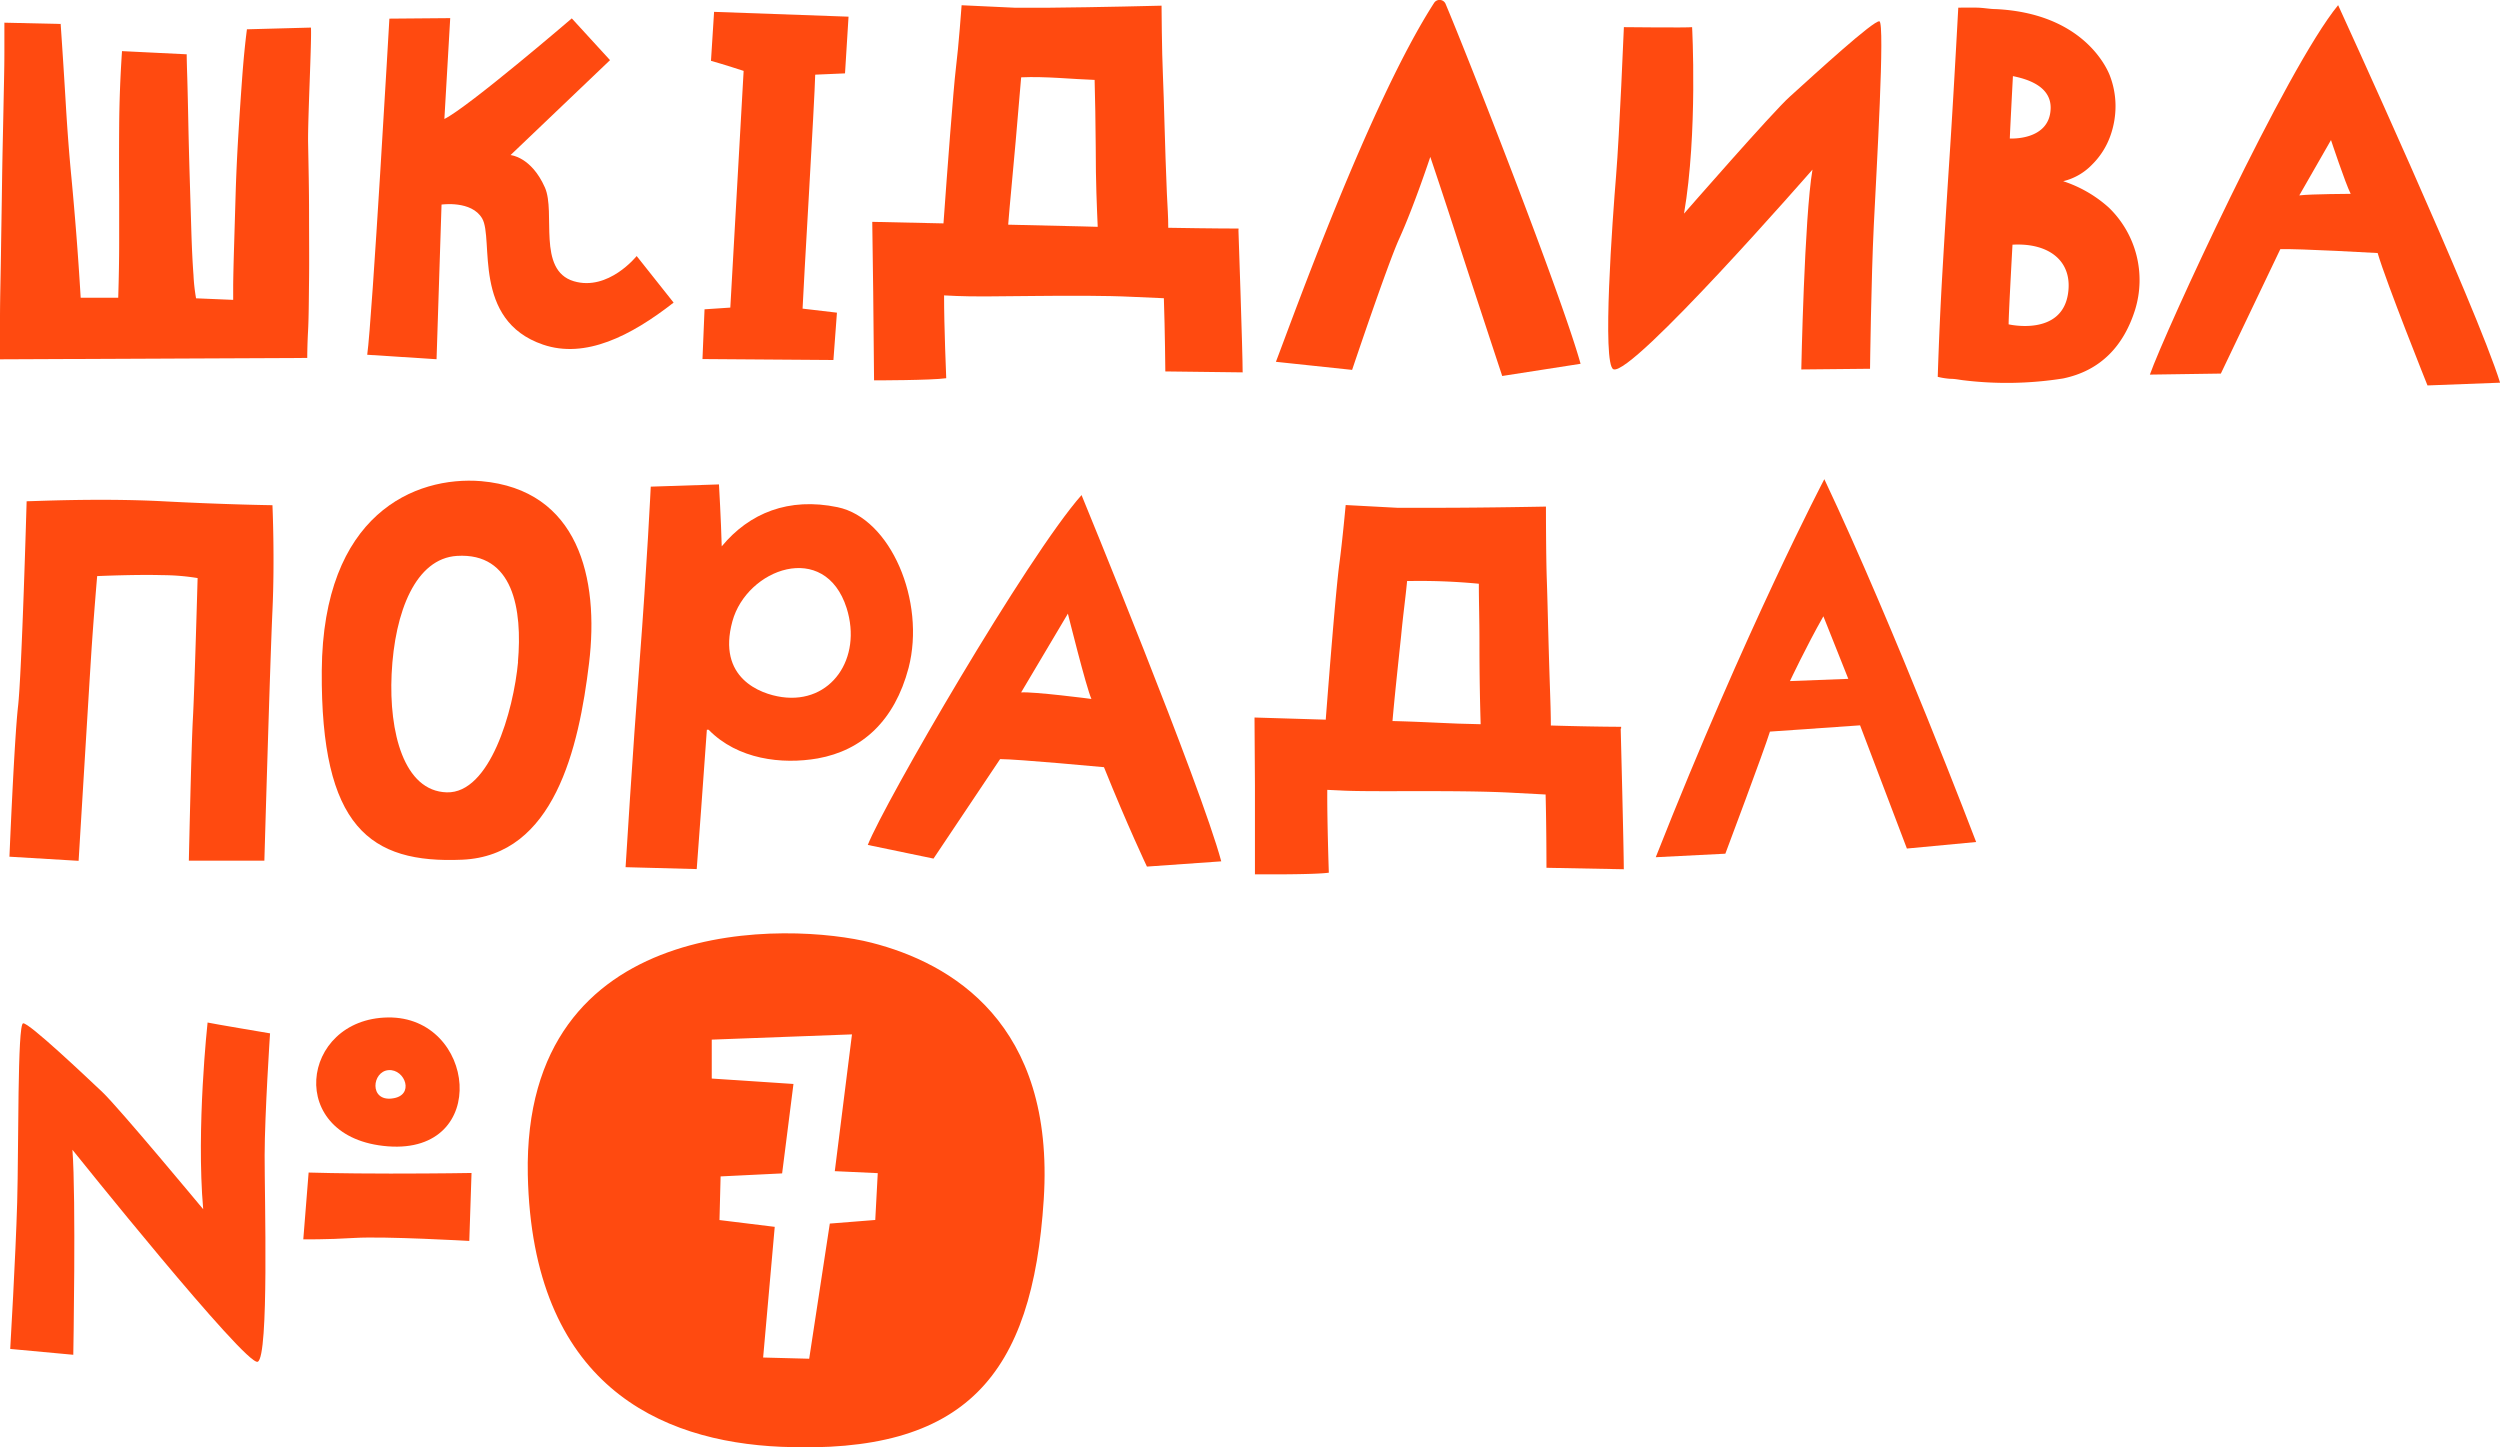 <?xml version="1.0" encoding="UTF-8"?> <svg xmlns="http://www.w3.org/2000/svg" viewBox="0 0 290.97 168.47"> <defs> <style>.cls-1{fill:#ff4a10;}</style> </defs> <title>Asset 9</title> <g id="Layer_2" data-name="Layer 2"> <g id="Layer_1-2" data-name="Layer 1"> <path class="cls-1" d="M101.43,109.72c-9.25-2.37-40.61-3.65-40,27,.51,24.38,15.31,31.06,29.48,31.67,21.48.93,29.26-8.27,30.57-28.8S110.68,112.08,101.43,109.72Zm.44,32.27-5.29.42-2.4,15.73L88.82,158l1.35-15.21L83.74,142l.13-5.08,7.16-.35,1.32-10.41-9.51-.63V121l16.32-.61-2,15.92,5,.23Z"></path> <path class="cls-1" d="M105.75,77.73c2-7.74-2.07-17.41-8.27-18.7C91.8,57.85,87.22,59.7,84,63.59c-.08-3.06-.32-7.21-.32-7.21l-7.94.26s-.44,9.18-1.3,20.39c-.83,10.79-1.63,23.9-1.63,23.9l8.28.22s1-13.47,1.18-16.22c0,0,.2,0,.2,0C85.85,88.39,91,89,95.18,88.27,100.34,87.34,104.12,83.9,105.75,77.73ZM91,81.13c-2.55-.36-7.55-2.24-5.76-8.81,1.68-6.15,10.77-9.48,13.3-1.54C100.38,76.64,96.72,81.94,91,81.13Z"></path> <path class="cls-1" d="M18.92,58.34c-7.37-.38-14.94,0-15.82,0,0,0-.56,20-1,23.88s-1,17.49-1,17.49l8.05.48s1.15-19,1.44-23.59.72-9.55.72-9.55,4.53-.2,7.57-.11a25.93,25.93,0,0,1,4.12.34s-.36,13-.55,16.38-.47,16.51-.47,16.51h8.79s.66-23,.94-29.09,0-12.28,0-12.28S26.29,58.73,18.92,58.34Z"></path> <path class="cls-1" d="M101,98.34l7.65,1.59,7.75-11.58c2,0,12.09.94,12.09.94,2.73,6.79,5,11.57,5,11.57l8.65-.61c-2.37-8.84-16.26-42.63-16.26-42.63C119.55,64.77,102.95,93.42,101,98.34Zm17.84-17.74,5.45-9.18s2.15,8.66,2.74,9.93C127,81.34,120.31,80.48,118.83,80.59Z"></path> <path class="cls-1" d="M56,56c-7.7-.62-18.42,3.83-18.55,22.06s5.62,22.46,16.34,22,13.58-13,14.77-22.88S67.35,57,56,56Zm4.3,21C59.77,82.81,57,92.36,52,92.22s-6.74-7-6.42-13.77c.35-7.33,2.83-13.45,7.6-13.75C59.74,64.29,60.82,70.88,60.28,77.07Z"></path> <path class="cls-1" d="M188.68,84.79v-.2s-3.09,0-8.18-.15c0-1.39-.06-3-.12-4.83-.18-5.34-.25-9.28-.35-12.13s-.1-8.52-.1-8.52-6.43.13-12.31.14c-1.91,0-3.58,0-5,0l-6-.32s-.36,4-.74,6.87c-.4,3-1.19,13.06-1.58,18.11l-8.29-.25.05,7.89v10.36s6.9.06,8.6-.19c0,0-.21-6.19-.18-9.64L156,92c3.43.21,13.84-.09,20.27.28l3.62.19c.1,3.8.1,8.53.1,8.53l9,.17c0-2.36-.36-16.36-.36-16.36Zm-26.61-.87c.22-2.56.54-5.55,1-9.88.27-2.81.5-4.31.7-6.42l.53,0a72.19,72.19,0,0,1,7.82.32c0,2.26.07,3.91.07,6.86,0,4.24.07,7,.14,9.49l-2.63-.07C166.68,84.1,165.11,84,162.08,83.92Z"></path> <path class="cls-1" d="M66.78,32.73c-4.3-1.29-2.07-8-3.36-10.91-1.59-3.59-4-3.77-4-3.77L71,7,66.55,2.14s-12,10.3-14.83,11.71l.68-11.74-7.08.06s-2,35-2.58,39.12l8.07.52.58-18s3.5-.51,4.73,1.62c1.38,2.38-1.22,11.85,7.08,14.68,4.92,1.68,10.22-1,15.2-4.89L74.1,29.8S70.8,33.93,66.78,32.73Z"></path> <path class="cls-1" d="M166.93.31c-7.55,11.7-16.6,37.07-18.43,41.8l8.87.94s4.11-12.24,5.47-15.24c1.72-3.78,3.63-9.55,3.63-9.55s1.87,5.55,3.11,9.44,5.26,16.06,5.26,16.06l9.12-1.42c-2.18-7.86-13.06-35.61-15.7-41.86A.76.76,0,0,0,166.93.31Z"></path> <path class="cls-1" d="M82.75,7.08c1.44.4,3.8,1.17,3.8,1.17L85,35.8,82,36l-.24,5.79L97,41.9l.41-5.51-4-.47c.06-1.88,1.42-24.49,1.47-27.23l3.47-.15.41-6.6L83.11,1.38Z"></path> <path class="cls-1" d="M36.19,3.21l-7.45.2q-.32,2.46-.56,5.73t-.45,6.74q-.21,3.47-.31,6.88t-.18,6.08q-.08,2.68-.1,4.34c0,1.11,0,1.68,0,1.72l-4.32-.18a21,21,0,0,1-.3-2.7q-.16-2.15-.25-5.1t-.19-6.27q-.1-3.33-.16-6.3t-.12-5.18Q21.73,7,21.73,6.32l-7.53-.37q-.3,4.48-.33,8.76t0,7.94q0,2.73,0,5.59t-.11,6.41H9.39q-.24-4-.51-7.42t-.57-6.6q-.38-3.93-.65-8.48T7.06,2.79L.51,2.64c0,.51,0,1.68,0,3.52s-.06,4-.11,6.63S.28,18.14.24,21.11.15,26.93.11,29.67,0,34.89,0,37.07s0,4.75,0,4.75l35.76-.16s0-1.42.09-3.06.09-3.63.12-6,0-4.92,0-7.72-.06-5.55-.11-8.24S36.29,4.67,36.19,3.21Z"></path> <path class="cls-1" d="M245.45,24.17a14.75,14.75,0,0,0-5.32-3.08,6.89,6.89,0,0,0,3.35-1.92,8.88,8.88,0,0,0,2.13-3.33,10.3,10.3,0,0,0,.61-3.65,9.94,9.94,0,0,0-.67-3.42c-.42-1.07-3.27-7.21-13.23-7.71-.69,0-1.41-.15-2.19-.17s-1.51,0-2.21,0q-.27,5-.55,9.8t-.59,9.48q-.37,5.74-.71,11.59t-.54,12.1a8.89,8.89,0,0,0,1.45.23c.56,0,1,.1,1.47.16a41.81,41.81,0,0,0,11.66-.2c4.36-.9,7.06-3.77,8.39-8A11.73,11.73,0,0,0,245.45,24.17ZM234.28,8.86c1.41.29,4.48,1.06,4.39,3.78-.12,3.77-4.75,3.48-4.75,3.48C233.92,15.67,234.28,8.86,234.28,8.86Zm6.42,25.27c-.72,5.07-6.92,3.62-6.92,3.62,0-1.2.45-9.27.45-9.27C238.48,28.24,241.24,30.39,240.7,34.13Z"></path> <path class="cls-1" d="M144.15,26.8v-.2s-3.09,0-8.18-.09c0-1.39-.08-2.22-.16-4-.23-5.34-.33-10.88-.46-13.73s-.16-8.12-.16-8.12-7.37.19-13.25.24l-3.81,0L111.92.61s-.33,4.64-.68,7.47c-.25,2-1,11.88-1.43,17.92l-8.29-.18.11,8.1.1,10.35s6.7,0,8.4-.25c0,0-.26-6.18-.25-9.64l1.48.07c3.43.18,14-.22,20.47.1l3.63.16c.13,3.8.17,8.52.17,8.52l9,.11c0-2.36-.49-16.56-.49-16.56Zm-26.81-.65c.2-2.56.49-5.35.87-9.68.25-2.83.46-5.35.64-7.47,2.84-.13,6,.22,8.55.3.06,2.25.11,4.89.13,7.82,0,4.24.13,6.85.23,9.28l-1.83-.05Z"></path> <path class="cls-1" d="M218.74,2.48c-.66-.14-7.27,5.91-10.45,8.79C206.35,13,196,24.86,196,24.86c1.61-9.38.94-21.7.94-21.7-.52.08-7.94,0-7.94,0s-.51,12.45-.91,17.32-1.66,22-.3,22.5c2.17.83,23.16-23.24,23.16-23.24C210,25.35,209.65,43,209.65,43l8-.08s.13-10.39.44-16.73S219.41,2.62,218.74,2.48Z"></path> <path class="cls-1" d="M31.43,120.27s-6.77-1.14-7.27-1.26c0,0-1.34,12.26-.51,21.73,0,0-9.83-11.84-11.74-13.64s-8.55-8.1-9.22-8S2.18,133.58,2,139.93,1.19,157,1.19,157l7.34.68s.33-18.2-.1-23.86c0,0,20.25,25.29,21.57,24.67s.79-19.14.8-24S31.43,120.27,31.43,120.27Z"></path> <path class="cls-1" d="M54.62,144.43s-9.87-.56-13.32-.35-6,.16-6,.16l.62-7.77s3.75.12,9.53.12,9.43-.07,9.43-.07Z"></path> <path class="cls-1" d="M45.15,118.42c-10.23.15-12,14.08,0,15S55.38,118.28,45.15,118.42Zm.49,9.43c-2.69.34-2.35-3.15-.42-3.3s3.11,3,.4,3.3Z"></path> <path class="cls-1" d="M212.33,55.77s-9.07,17.26-19.62,44l8.1-.41s4.53-12.06,5.19-14.21l10.49-.73,5.45,14.34L230,98S220.59,73.25,212.33,55.77Zm-4,23.5s1.88-4,3.89-7.54l2.9,7.28Z"></path> <path class="cls-1" d="M272.13.6c-6.06,7.39-20.14,38-21.91,43l8.26-.12L265.4,29c2-.08,11.33.45,11.33.45,1,3.43,5.8,15.41,5.8,15.41l8.45-.32C288.28,35.82,272.13.6,272.13.6Zm-4.52,22.14,3.69-6.44s1.66,5,2.29,6.26C273.6,22.57,269.08,22.57,267.62,22.74Z"></path> </g> </g> </svg> 